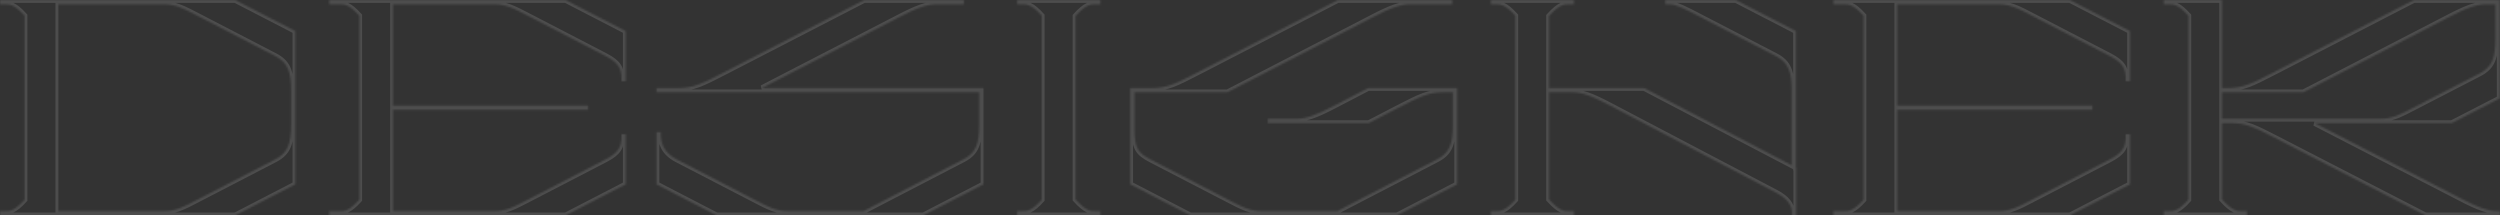 <svg width="1416" height="122" viewBox="0 0 1416 122" fill="none" xmlns="http://www.w3.org/2000/svg">
<rect x="0" y="0" width="1416" height="122" fill="#333333" stroke="none"/>
<mask id="path-1-inside-1_171_45" fill="white">
<path d="M0 0V2.44H2.258C5.733 2.44 7.991 2.44 13.898 8.889V113.111C7.991 119.56 5.733 119.56 2.258 119.56H0V122H133.249L167.3 104.397V17.603L133.249 0H0ZM33.008 119.56V2.44H92.249C99.198 2.44 102.847 4.183 113.444 9.76L155.834 31.72C163.13 35.554 164.868 40.609 164.868 51.763V70.237C164.868 81.391 163.13 86.446 155.834 90.28L113.444 112.24C102.847 117.817 99.198 119.56 92.249 119.56H33.008ZM186.452 122H320.396L354.447 104.397V75.989H352.014V77.034C352.014 83.309 350.277 86.446 342.981 90.28L300.591 112.24C289.994 117.817 286.345 119.56 279.396 119.56H222.587V62.22H333.078V59.78H222.587V2.44H279.396C286.345 2.44 289.994 4.183 300.591 9.76L342.981 31.72C350.277 35.554 352.014 38.691 352.014 44.966V46.011H354.447V17.603L320.396 0H186.452V2.44H191.837C195.312 2.44 197.57 2.44 203.477 8.889V113.111C197.57 119.56 195.312 119.56 191.837 119.56H186.452V122ZM405.896 122H522.988L557.039 104.397V49.846H431.607L508.569 10.109C519.514 4.357 525.073 2.44 530.632 2.44H545.92V0H489.459L411.108 40.434C397.209 47.58 392.866 49.846 384.006 49.846H371.845V52.286H554.607V70.237C554.607 81.566 552.869 86.446 545.573 90.28L489.111 119.56H446.895C439.946 119.56 436.298 117.817 425.701 112.24L383.311 90.28C376.015 86.446 374.277 81.043 374.277 75.989V74.769H371.845V104.397L405.896 122ZM576.152 2.44H578.41C581.885 2.44 584.143 2.44 590.05 8.889V113.111C584.143 119.56 581.885 119.56 578.41 119.56H576.152V122H623.232V119.56H620.973C617.499 119.56 615.24 119.56 609.16 112.937V9.063C615.24 2.44 617.499 2.44 620.973 2.44H623.232V0H576.152V2.44ZM640.14 104.397L674.191 122H791.283L825.334 104.397V49.846H774.953L756.19 59.606C745.246 65.357 739.686 67.274 734.127 67.274H718.144V69.714H775.3L790.762 61.697C804.66 54.551 809.004 52.286 817.864 52.286H822.902V70.237C822.902 81.566 821.165 86.446 813.868 90.28L757.407 119.56H715.191C708.242 119.56 704.593 117.817 693.996 112.24L651.606 90.28C644.31 86.446 642.572 83.657 642.572 72.503V52.286H695.212L776.864 10.109C787.809 4.357 793.368 2.44 798.927 2.44H822.554V0H757.754L679.403 40.434C665.505 47.58 661.161 49.846 652.301 49.846H640.14V104.397ZM844.378 0V2.44H846.636C850.11 2.44 852.369 2.44 858.276 8.889V113.111C852.369 119.56 850.11 119.56 846.636 119.56H844.378V122H891.458V119.56H889.199C885.725 119.56 883.466 119.56 877.386 112.937V52.286H890.242C895.975 52.286 901.013 54.029 911.958 59.78L1005.94 109.103C1012.2 112.414 1014.98 116.074 1014.98 120.78V122H1017.41V94.986H1017.24V17.603L983.186 0H943.229V2.44H945.661C949.309 2.44 955.042 5.403 962.339 9.237L1005.77 31.72C1013.07 35.554 1014.8 40.609 1014.8 51.763V93.591L931.241 49.846H877.386V9.063C883.466 2.44 885.725 2.44 889.199 2.44H891.458V0H844.378ZM1038.46 122H1172.41L1206.46 104.397V75.989H1204.03V77.034C1204.03 83.309 1202.29 86.446 1194.99 90.28L1152.6 112.24C1142.01 117.817 1138.36 119.56 1131.41 119.56H1074.6V62.22H1185.09V59.78H1074.6V2.44H1131.41C1138.36 2.44 1142.01 4.183 1152.6 9.76L1194.99 31.72C1202.29 35.554 1204.03 38.691 1204.03 44.966V46.011H1206.46V17.603L1172.41 0H1038.46V2.44H1043.85C1047.32 2.44 1049.58 2.44 1055.49 8.889V113.111C1049.58 119.56 1047.32 119.56 1043.85 119.56H1038.46V122ZM1225.59 0V2.44H1227.85C1231.33 2.44 1233.59 2.44 1239.49 8.889V113.111C1233.59 119.56 1231.33 119.56 1227.85 119.56H1225.59V122H1272.67V119.56H1270.42C1266.94 119.56 1264.68 119.56 1258.6 112.937V69.714H1263.47C1272.33 69.714 1276.67 71.98 1290.57 79.126L1373.78 122H1416V119.56H1414.96C1409.4 119.56 1403.84 117.643 1392.89 111.891L1311.07 69.714H1388.72L1415.83 55.771V0H1367.18L1288.83 40.434C1274.93 47.58 1270.59 49.846 1261.73 49.846H1258.6V0H1225.59ZM1304.64 52.286L1386.29 10.109C1397.24 4.357 1402.8 2.44 1408.36 2.44H1413.39V21.611C1413.39 32.766 1411.66 37.82 1404.36 41.654L1368.92 59.954C1358.32 65.531 1354.67 67.274 1347.73 67.274H1258.6V52.286H1304.64Z"/>
</mask>
<path d="M0 0V2.44H2.258C5.733 2.44 7.991 2.44 13.898 8.889V113.111C7.991 119.56 5.733 119.56 2.258 119.56H0V122H133.249L167.3 104.397V17.603L133.249 0H0ZM33.008 119.56V2.44H92.249C99.198 2.44 102.847 4.183 113.444 9.76L155.834 31.72C163.13 35.554 164.868 40.609 164.868 51.763V70.237C164.868 81.391 163.13 86.446 155.834 90.28L113.444 112.24C102.847 117.817 99.198 119.56 92.249 119.56H33.008ZM186.452 122H320.396L354.447 104.397V75.989H352.014V77.034C352.014 83.309 350.277 86.446 342.981 90.28L300.591 112.24C289.994 117.817 286.345 119.56 279.396 119.56H222.587V62.22H333.078V59.78H222.587V2.44H279.396C286.345 2.44 289.994 4.183 300.591 9.76L342.981 31.72C350.277 35.554 352.014 38.691 352.014 44.966V46.011H354.447V17.603L320.396 0H186.452V2.44H191.837C195.312 2.44 197.57 2.44 203.477 8.889V113.111C197.57 119.56 195.312 119.56 191.837 119.56H186.452V122ZM405.896 122H522.988L557.039 104.397V49.846H431.607L508.569 10.109C519.514 4.357 525.073 2.44 530.632 2.44H545.92V0H489.459L411.108 40.434C397.209 47.58 392.866 49.846 384.006 49.846H371.845V52.286H554.607V70.237C554.607 81.566 552.869 86.446 545.573 90.28L489.111 119.56H446.895C439.946 119.56 436.298 117.817 425.701 112.24L383.311 90.28C376.015 86.446 374.277 81.043 374.277 75.989V74.769H371.845V104.397L405.896 122ZM576.152 2.44H578.41C581.885 2.44 584.143 2.44 590.05 8.889V113.111C584.143 119.56 581.885 119.56 578.41 119.56H576.152V122H623.232V119.56H620.973C617.499 119.56 615.24 119.56 609.16 112.937V9.063C615.24 2.44 617.499 2.44 620.973 2.44H623.232V0H576.152V2.44ZM640.14 104.397L674.191 122H791.283L825.334 104.397V49.846H774.953L756.19 59.606C745.246 65.357 739.686 67.274 734.127 67.274H718.144V69.714H775.3L790.762 61.697C804.66 54.551 809.004 52.286 817.864 52.286H822.902V70.237C822.902 81.566 821.165 86.446 813.868 90.28L757.407 119.56H715.191C708.242 119.56 704.593 117.817 693.996 112.24L651.606 90.28C644.31 86.446 642.572 83.657 642.572 72.503V52.286H695.212L776.864 10.109C787.809 4.357 793.368 2.44 798.927 2.44H822.554V0H757.754L679.403 40.434C665.505 47.58 661.161 49.846 652.301 49.846H640.14V104.397ZM844.378 0V2.44H846.636C850.11 2.44 852.369 2.44 858.276 8.889V113.111C852.369 119.56 850.11 119.56 846.636 119.56H844.378V122H891.458V119.56H889.199C885.725 119.56 883.466 119.56 877.386 112.937V52.286H890.242C895.975 52.286 901.013 54.029 911.958 59.78L1005.94 109.103C1012.2 112.414 1014.98 116.074 1014.98 120.78V122H1017.41V94.986H1017.24V17.603L983.186 0H943.229V2.44H945.661C949.309 2.44 955.042 5.403 962.339 9.237L1005.77 31.72C1013.07 35.554 1014.8 40.609 1014.8 51.763V93.591L931.241 49.846H877.386V9.063C883.466 2.44 885.725 2.44 889.199 2.44H891.458V0H844.378ZM1038.46 122H1172.41L1206.46 104.397V75.989H1204.03V77.034C1204.03 83.309 1202.29 86.446 1194.99 90.28L1152.6 112.24C1142.01 117.817 1138.36 119.56 1131.41 119.56H1074.6V62.22H1185.09V59.78H1074.6V2.44H1131.41C1138.36 2.44 1142.01 4.183 1152.6 9.76L1194.99 31.72C1202.29 35.554 1204.03 38.691 1204.03 44.966V46.011H1206.46V17.603L1172.41 0H1038.46V2.44H1043.85C1047.32 2.44 1049.58 2.44 1055.49 8.889V113.111C1049.58 119.56 1047.32 119.56 1043.85 119.56H1038.46V122ZM1225.59 0V2.44H1227.85C1231.33 2.44 1233.59 2.44 1239.49 8.889V113.111C1233.59 119.56 1231.33 119.56 1227.85 119.56H1225.59V122H1272.67V119.56H1270.42C1266.94 119.56 1264.68 119.56 1258.6 112.937V69.714H1263.47C1272.33 69.714 1276.67 71.98 1290.57 79.126L1373.78 122H1416V119.56H1414.96C1409.4 119.56 1403.84 117.643 1392.89 111.891L1311.07 69.714H1388.72L1415.83 55.771V0H1367.18L1288.83 40.434C1274.93 47.58 1270.59 49.846 1261.73 49.846H1258.6V0H1225.59ZM1304.64 52.286L1386.29 10.109C1397.24 4.357 1402.8 2.44 1408.36 2.44H1413.39V21.611C1413.39 32.766 1411.66 37.82 1404.36 41.654L1368.92 59.954C1358.32 65.531 1354.67 67.274 1347.73 67.274H1258.6V52.286H1304.64Z" stroke="white" stroke-opacity="0.13" stroke-width="3.213" mask="url(#path-1-inside-1_171_45)"/>
</svg>
